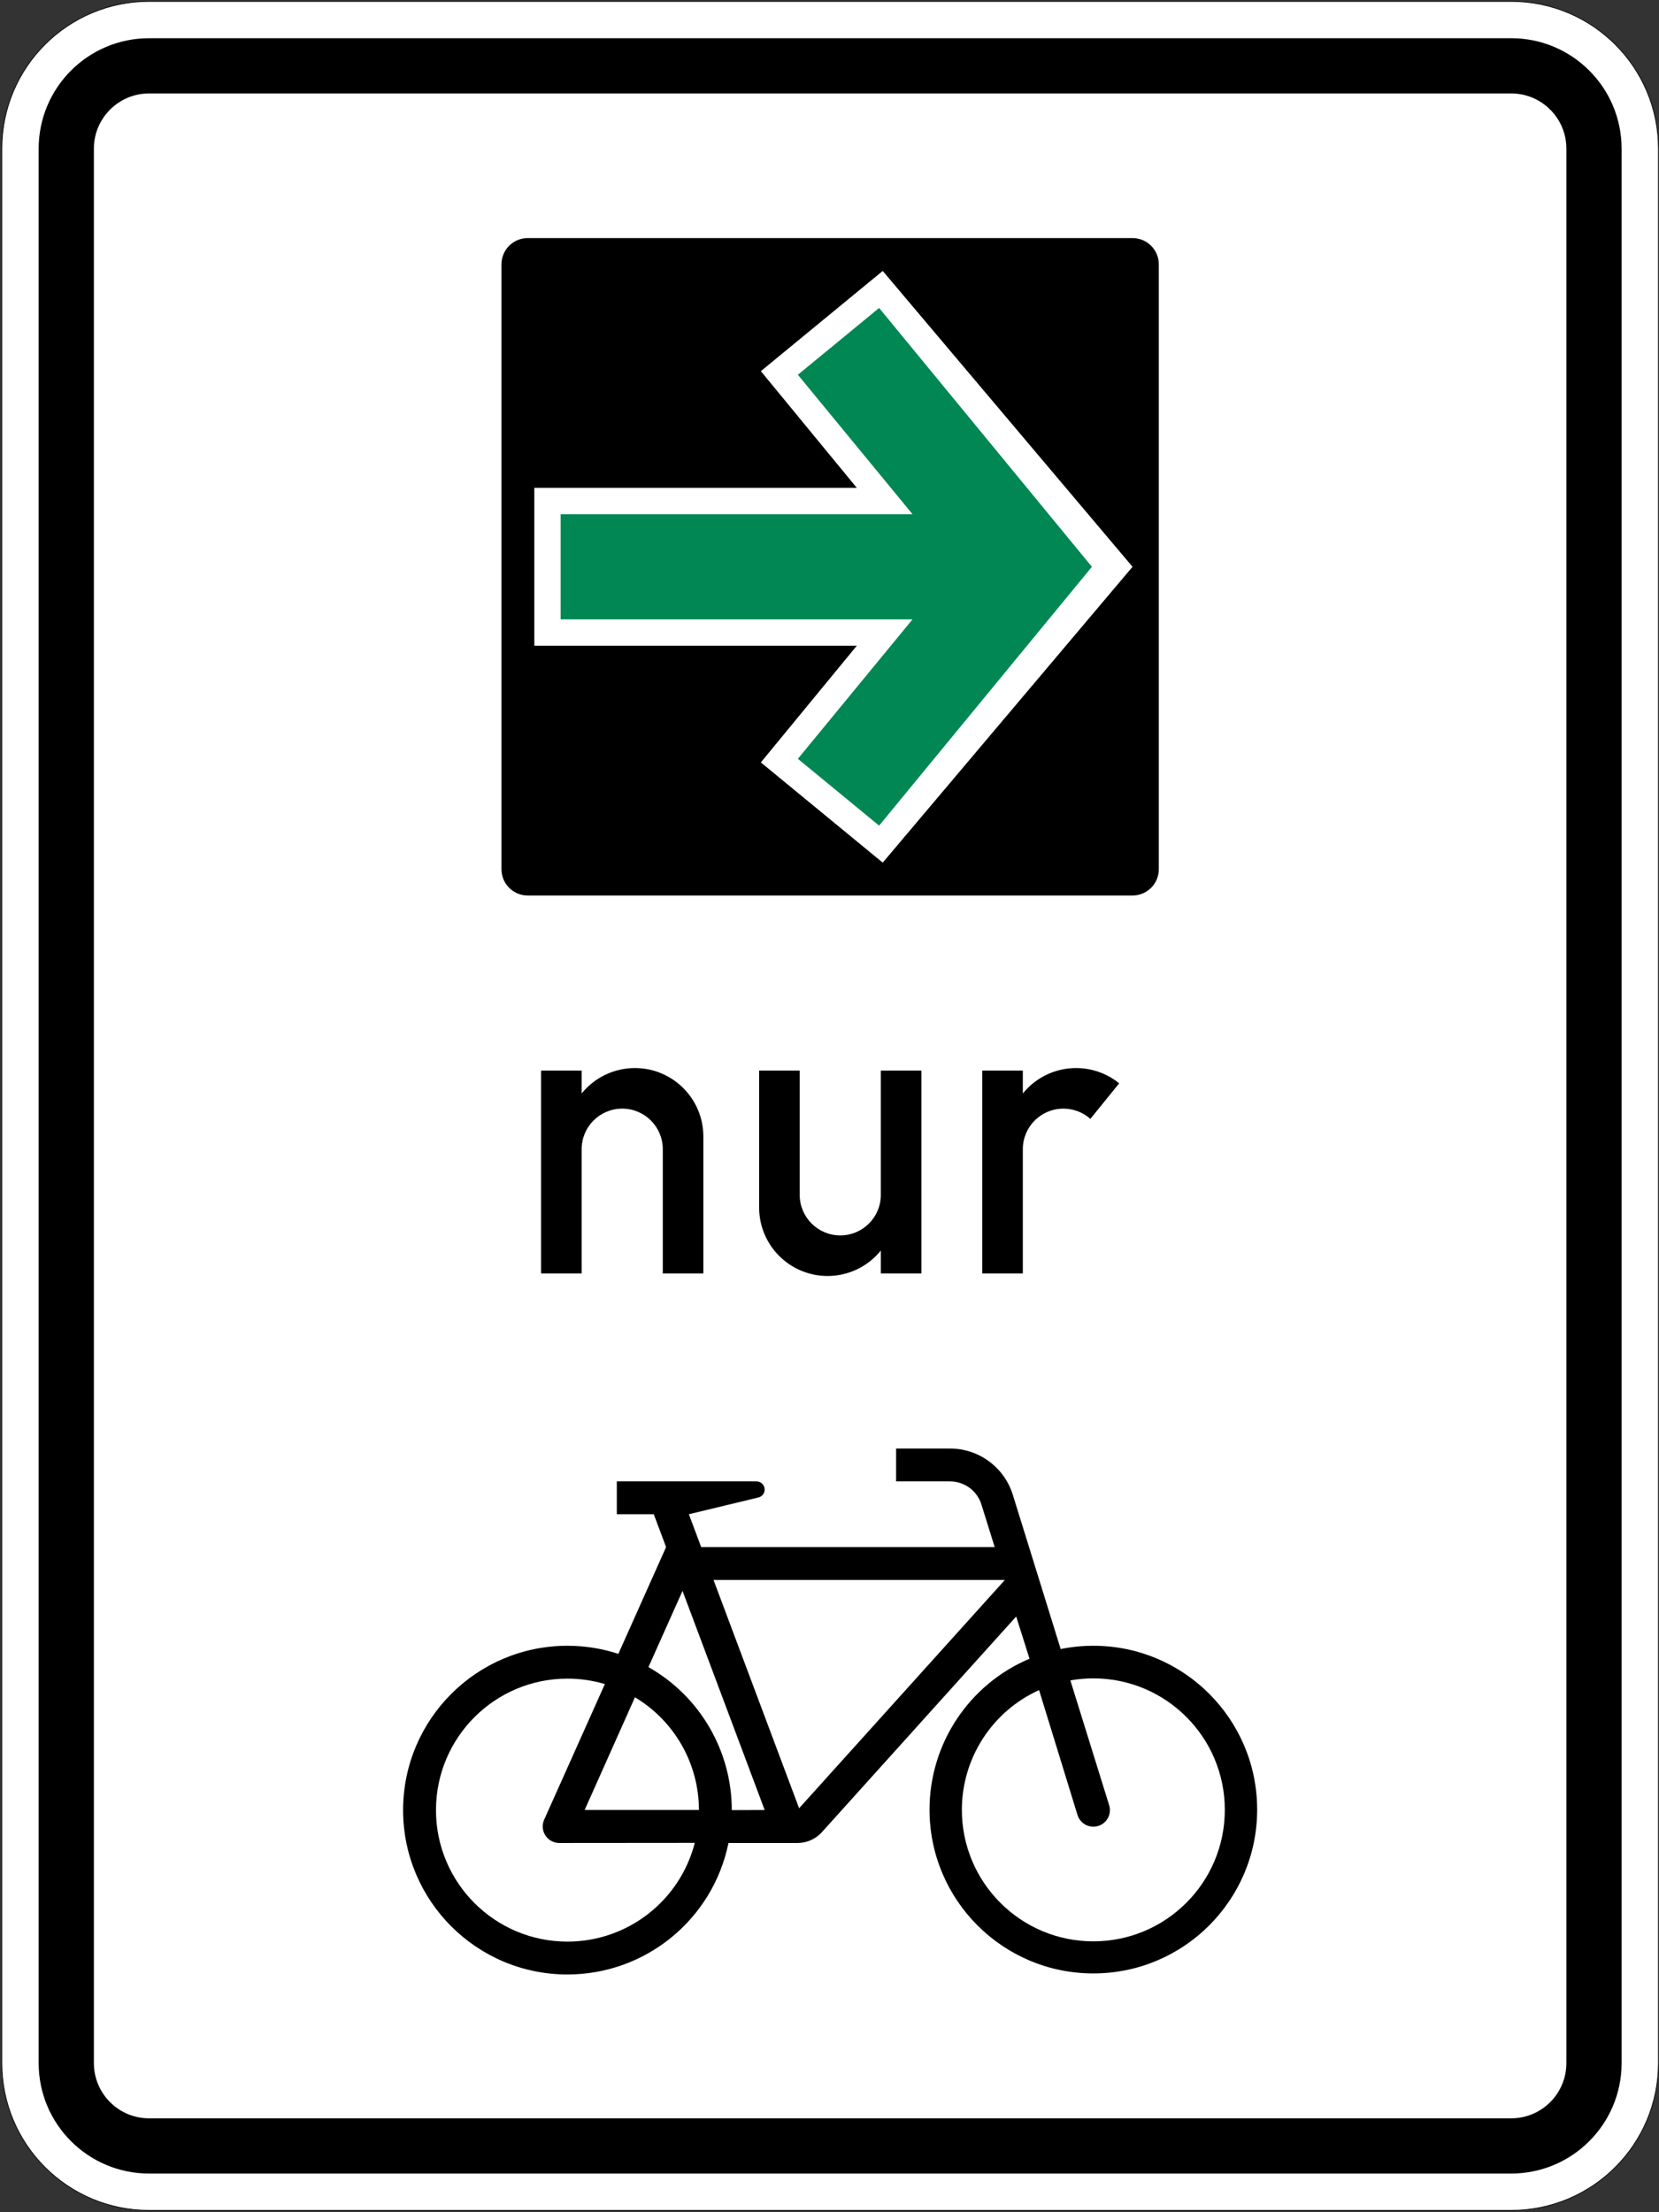 <?xml version="1.0" encoding="UTF-8" standalone="no"?>
<svg
   xmlns:dc="http://purl.org/dc/elements/1.1/"
   xmlns:cc="http://creativecommons.org/ns#"
   xmlns:rdf="http://www.w3.org/1999/02/22-rdf-syntax-ns#"
   xmlns:svg="http://www.w3.org/2000/svg"
   xmlns="http://www.w3.org/2000/svg"
   viewBox="0 0 1192 1589.333"
   height="1589.333"
   width="1192"
   xml:space="preserve"
   id="svg4796"
   version="1.1"><rect x="0" y="0" width="1192" height="1589.333" fill="#333333" stroke="none"/><defs
     id="defs4800" /><g
     transform="matrix(1.333,0,0,-1.333,0,1589.333)"
     id="g4804"><g
       id="g4806"><g
         transform="translate(0,1192)"
         id="g4808"><path
           id="path4810"
           style="fill:#ffffff;fill-opacity:1;fill-rule:nonzero;stroke:#000000;stroke-width:0.375;stroke-linecap:butt;stroke-linejoin:miter;stroke-miterlimit:4;stroke-dasharray:none;stroke-opacity:1"
           d="m 893.906,-1111.629 c 0,-43.836 -35.535,-79.371 -79.367,-79.371 H 80.371 C 36.535,-1191 1,-1155.465 1,-1111.629 V -79.824 c 0,43.832 35.535,79.367 79.371,79.367 h 734.168 c 43.832,0 79.367,-35.535 79.367,-79.367 z" /></g><path
         id="path4812"
         style="fill:#000000;fill-opacity:1;fill-rule:nonzero;stroke:none"
         d="m 80.371,1171.703 c -32.879,0 -59.531,-26.652 -59.531,-59.531 V 80.371 C 20.84,47.492 47.492,20.84 80.371,20.84 h 734.168 c 32.875,0 59.527,26.652 59.527,59.531 v 1031.801 c 0,32.879 -26.652,59.531 -59.527,59.531 z m 0,-29.765 h 734.168 c 16.438,0 29.762,-13.325 29.762,-29.766 V 80.371 c 0,-16.441 -13.324,-29.766 -29.762,-29.766 H 80.371 c -16.437,0 -29.766,13.325 -29.766,29.766 v 1031.801 c 0,16.441 13.329,29.766 29.766,29.766 z" /><path
         id="path4814"
         style="fill:#000000;fill-opacity:1;fill-rule:nonzero;stroke:none"
         d="m 284.461,1063.984 c -7.828,0 -14.172,-6.343 -14.172,-14.172 V 723.828 c 0,-7.824 6.344,-14.172 14.172,-14.172 h 325.984 c 7.828,0 14.172,6.348 14.172,14.172 v 325.984 c 0,7.829 -6.344,14.172 -14.172,14.172 z m 191.34,-17.714 134.644,-159.45 -134.644,-159.445 -65.688,54.008 51.735,62.918 H 288.004 v 85.039 h 173.844 l -51.735,62.918 z" /><path
         id="path4816"
         style="fill:#008754;fill-opacity:1;fill-rule:nonzero;stroke:none"
         d="m 302.18,858.477 v 56.691 h 189.672 l -61.79,75.144 43.79,36.008 114.699,-139.5 -114.699,-139.5 -43.79,36.008 61.79,75.149 H 302.18" /><path
         id="path4818"
         style="fill:#000000;fill-opacity:1;fill-rule:nonzero;stroke:none"
         d="m 483.02,411.609 29.062,-0.011 c 15.531,0 29.254,-10.118 33.848,-24.953 l 25.793,-83.122 c 5.793,1.18 11.691,1.774 17.605,1.774 48.766,0 88.297,-39.531 88.297,-88.297 0,-48.766 -39.531,-88.301 -88.297,-88.301 -48.766,0 -88.301,39.535 -88.301,88.301 0,35.473 21.231,67.5 53.899,81.32 L 547.738,321.066 443.031,204.848 C 439.672,201.125 434.895,199 429.879,199 l -37.223,-0.008 c -8.422,-41.238 -44.699,-70.859 -86.793,-70.859 -48.922,0 -88.582,39.66 -88.582,88.582 0,48.922 39.66,88.582 88.582,88.582 9.325,0 18.586,-1.473 27.449,-4.359 l 25.719,57.539 -6.64,17.711 h -19.926 v 17.71 l 75.301,-0.015 c 0.004,0 0,0 0.004,0 v -0.004 0.004 -0.004 c 2.425,0 4.394,-1.969 4.394,-4.395 0,-2.027 -1.387,-3.789 -3.359,-4.269 l -37.496,-9.027 6.644,-17.711 h 158.203 l -7.148,22.925 c -2.297,7.418 -9.156,12.477 -16.922,12.477 l -29.066,0.019 v 17.711" /><path
         id="path4820"
         style="fill:#ffffff;fill-opacity:1;fill-rule:nonzero;stroke:none"
         d="M 541.641,340.766 430.734,217.723 384.594,340.766 h 157.047" /><path
         id="path4822"
         style="fill:#ffffff;fill-opacity:1;fill-rule:nonzero;stroke:none"
         d="m 576.969,286.547 0.027,0.094 c 4.07,0.718 8.195,1.082 12.332,1.082 39.137,0 70.863,-31.727 70.863,-70.868 0,-39.136 -31.726,-70.863 -70.863,-70.863 -39.14,0 -70.867,31.727 -70.867,70.863 0,27.821 16.277,53.071 41.617,64.551 l 20.719,-67.328 c 1.156,-3.742 4.613,-6.293 8.531,-6.293 4.93,0 8.93,4 8.93,8.93 0,0.902 -0.137,1.797 -0.406,2.656 l -20.883,67.176" /><path
         id="path4824"
         style="fill:#ffffff;fill-opacity:1;fill-rule:nonzero;stroke:none"
         d="m 412.172,216.773 -17.727,-0.058 c 0,31.91 -17.16,61.355 -44.925,77.078 l 18.367,41.074 44.285,-118.094" /><path
         id="path4826"
         style="fill:#ffffff;fill-opacity:1;fill-rule:nonzero;stroke:none"
         d="m 376.789,216.766 -0.043,0.007 h -61.617 l 27.117,60.754 c 21.391,-12.793 34.484,-35.886 34.484,-60.812 l 0.059,0.051" /><path
         id="path4828"
         style="fill:#ffffff;fill-opacity:1;fill-rule:nonzero;stroke:none"
         d="m 374.496,199.062 -0.016,-0.066 c -8.082,-31.285 -36.3,-53.148 -68.617,-53.148 -39.136,0 -70.863,31.73 -70.863,70.867 0,39.137 31.727,70.867 70.863,70.867 6.828,0 13.621,-0.988 20.168,-2.934 L 293.32,211.574 c -0.511,-1.144 -0.781,-2.39 -0.781,-3.644 0,-4.934 4,-8.93 8.93,-8.93 l 73.027,0.062" /><path
         id="path4830"
         style="fill:#000000;fill-opacity:1;fill-rule:nonzero;stroke:none"
         d="m 291.648,505.961 v 109.332 h 21.868 v -12.34 c 7.004,8.668 17.554,13.707 28.699,13.707 20.383,0 36.902,-16.519 36.902,-36.898 V 505.961 H 357.25 v 66.965 c 0,12.078 -9.789,21.867 -21.867,21.867 -12.078,0 -21.867,-9.789 -21.867,-21.867 v -66.965 z m 205.004,0 h -21.867 v 12.34 c -7.004,-8.672 -17.555,-13.707 -28.699,-13.707 -20.383,0 -36.902,16.519 -36.902,36.898 v 73.801 h 21.867 v -66.969 c 0,-12.074 9.793,-21.863 21.867,-21.863 12.078,0 21.867,9.789 21.867,21.863 v 66.969 h 21.867 z m 32.801,0 v 109.332 h 21.867 v -12.34 c 7.004,8.668 17.555,13.707 28.7,13.707 8.46,0 16.664,-2.906 23.234,-8.23 l -15.531,-19.164 c -4.004,3.558 -9.176,5.527 -14.535,5.527 -12.079,0 -21.868,-9.789 -21.868,-21.867 v -66.965 h -21.867" /></g></g></svg>